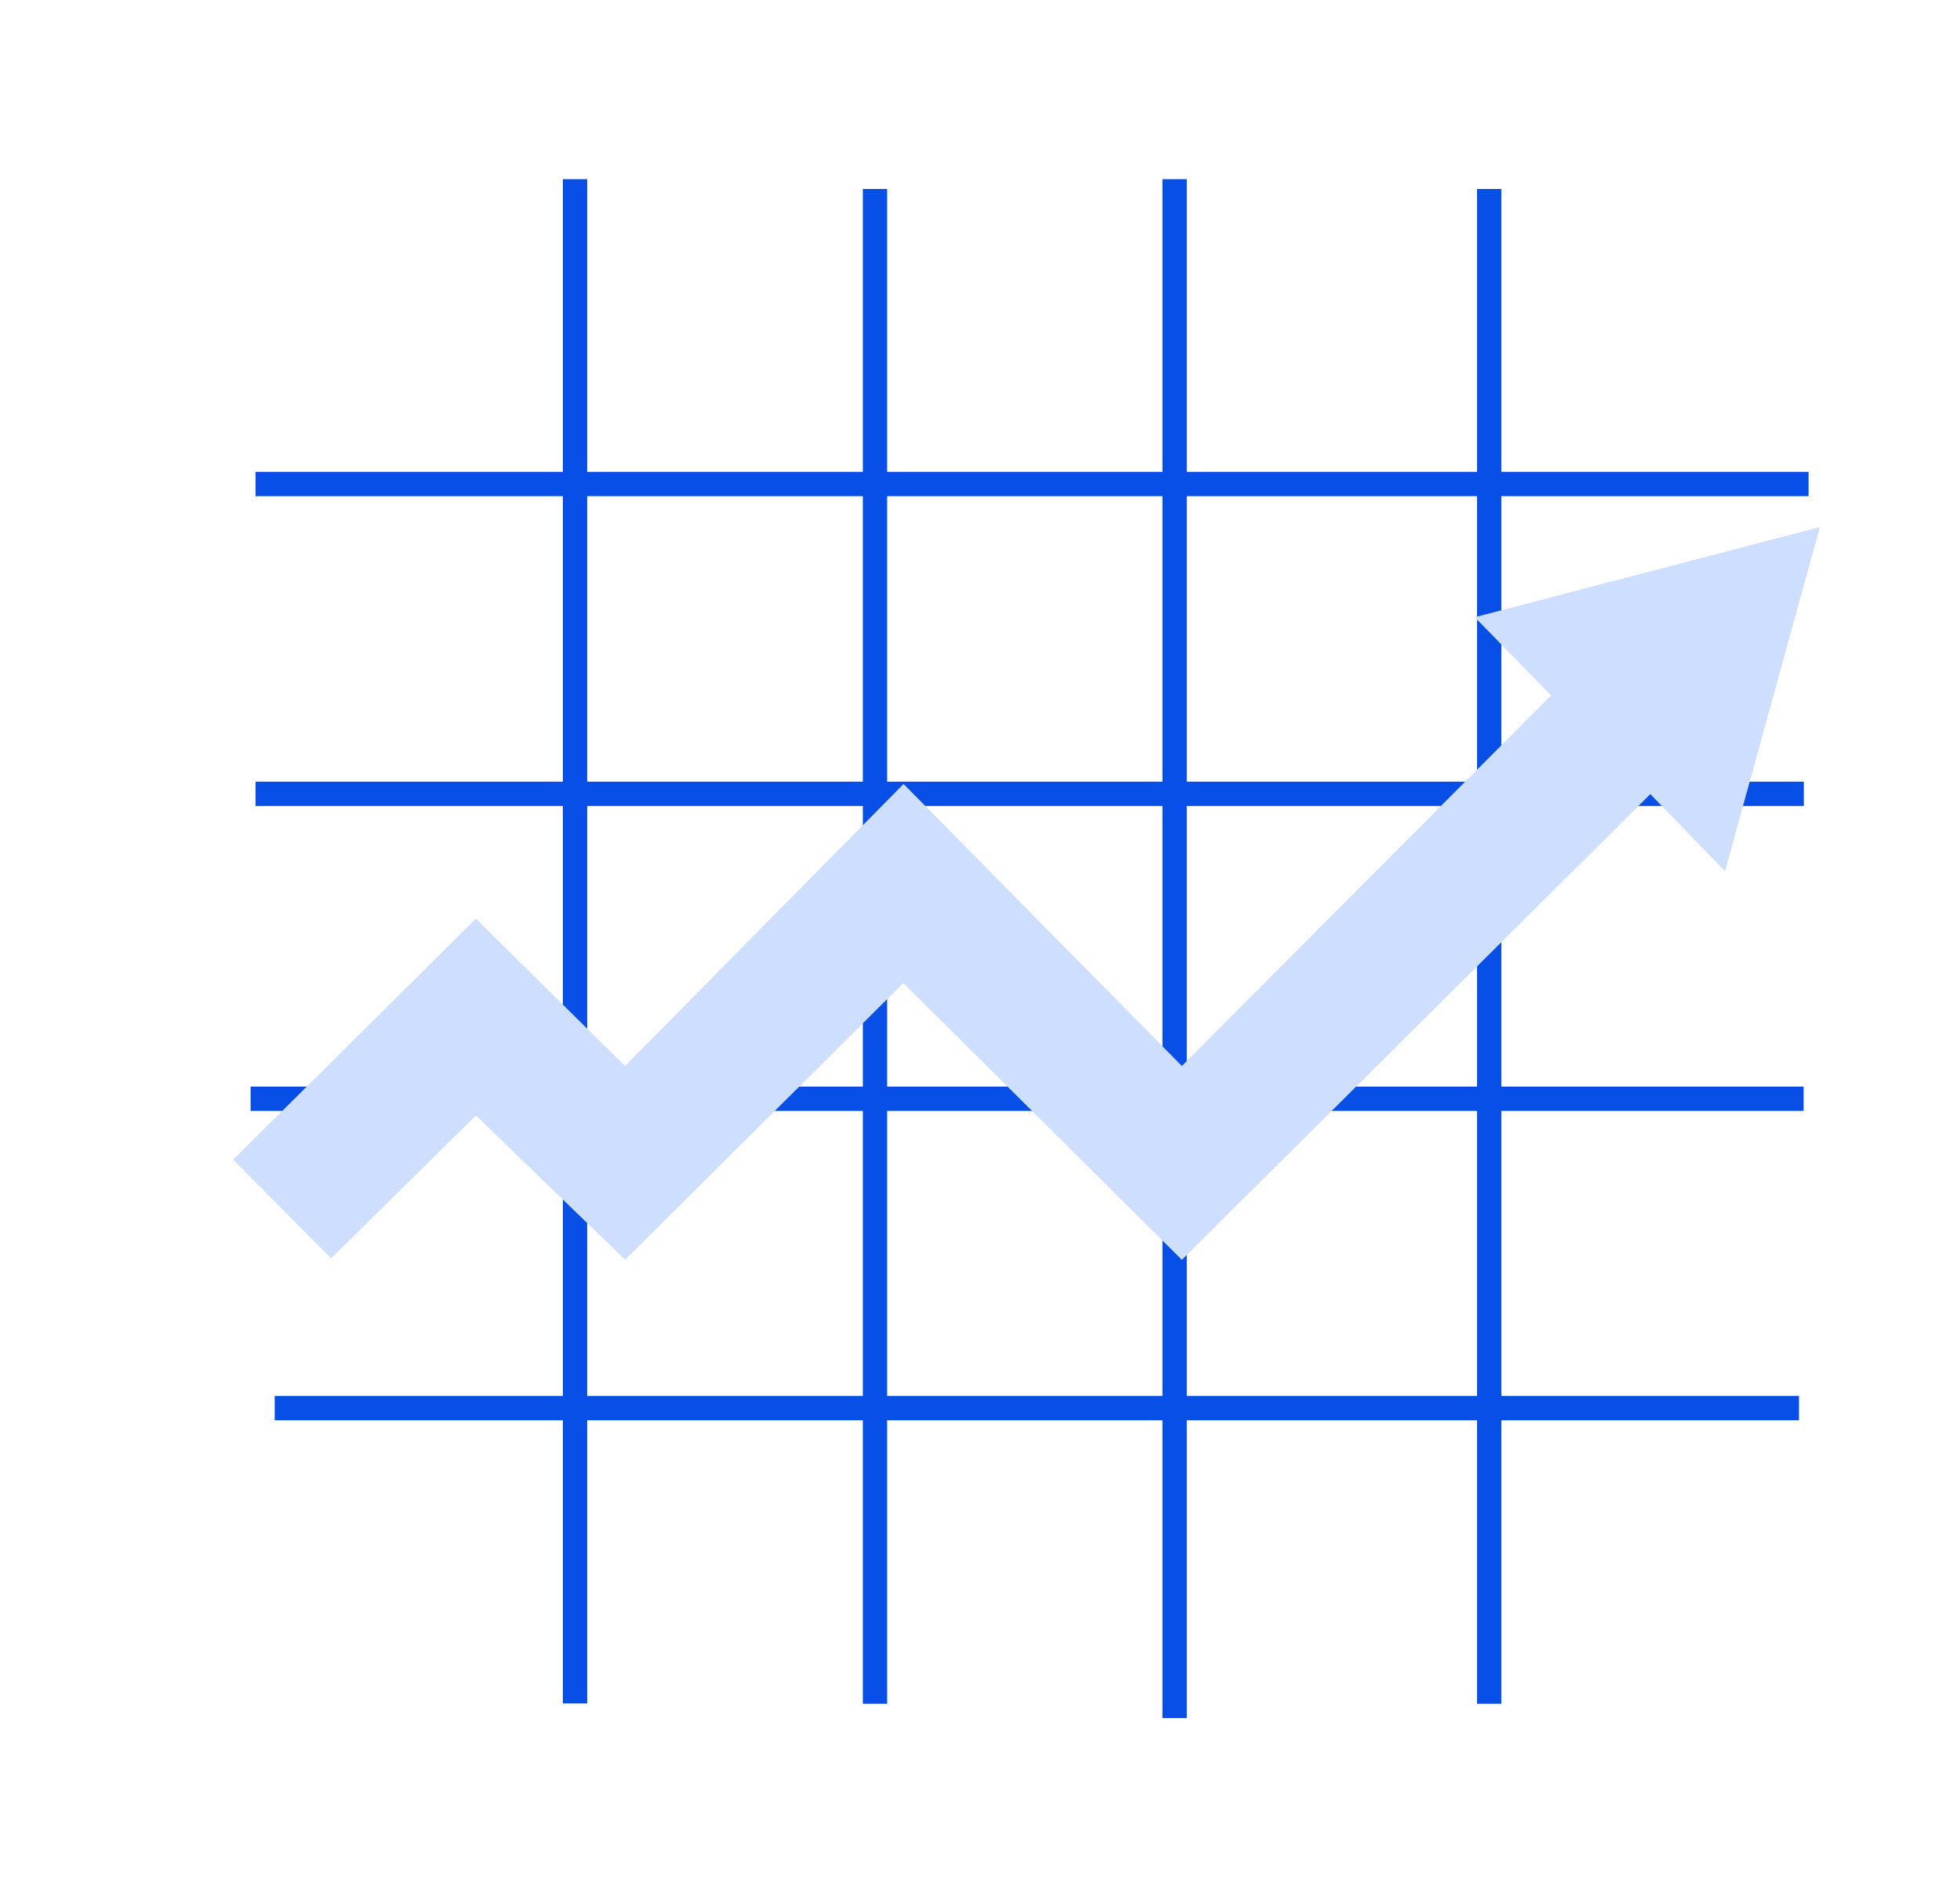 <svg width="50" height="48" viewBox="0 0 50 48" fill="none" xmlns="http://www.w3.org/2000/svg">
<path d="M14.669 4.57V43.446" stroke="#074FE6" stroke-width="0.62"/>
<path d="M22.321 4.82V43.454" stroke="#074FE6" stroke-width="0.62"/>
<path d="M29.965 4.57V43.818" stroke="#074FE6" stroke-width="0.62"/>
<path d="M37.989 4.82V43.454" stroke="#074FE6" stroke-width="0.62"/>
<path d="M6.519 12.344H46.137" stroke="#074FE6" stroke-width="0.62"/>
<path d="M6.519 20.246H46.016" stroke="#074FE6" stroke-width="0.62"/>
<path d="M6.393 28.023H46.011" stroke="#074FE6" stroke-width="0.62"/>
<path d="M7.008 35.914H45.892" stroke="#074FE6" stroke-width="0.62"/>
<path d="M12.139 23.721L6.242 29.577L8.447 31.803L12.139 28.16L15.946 31.84L23.044 24.78L30.15 31.84L42.103 19.959L43.902 21.816L46.13 13.734L38.019 15.852L39.859 17.738L30.15 27.482L23.05 20.29L15.946 27.482L12.139 23.721Z" fill="#CEDEFF" stroke="#CEDEFF" stroke-width="0.414"/>
</svg>
